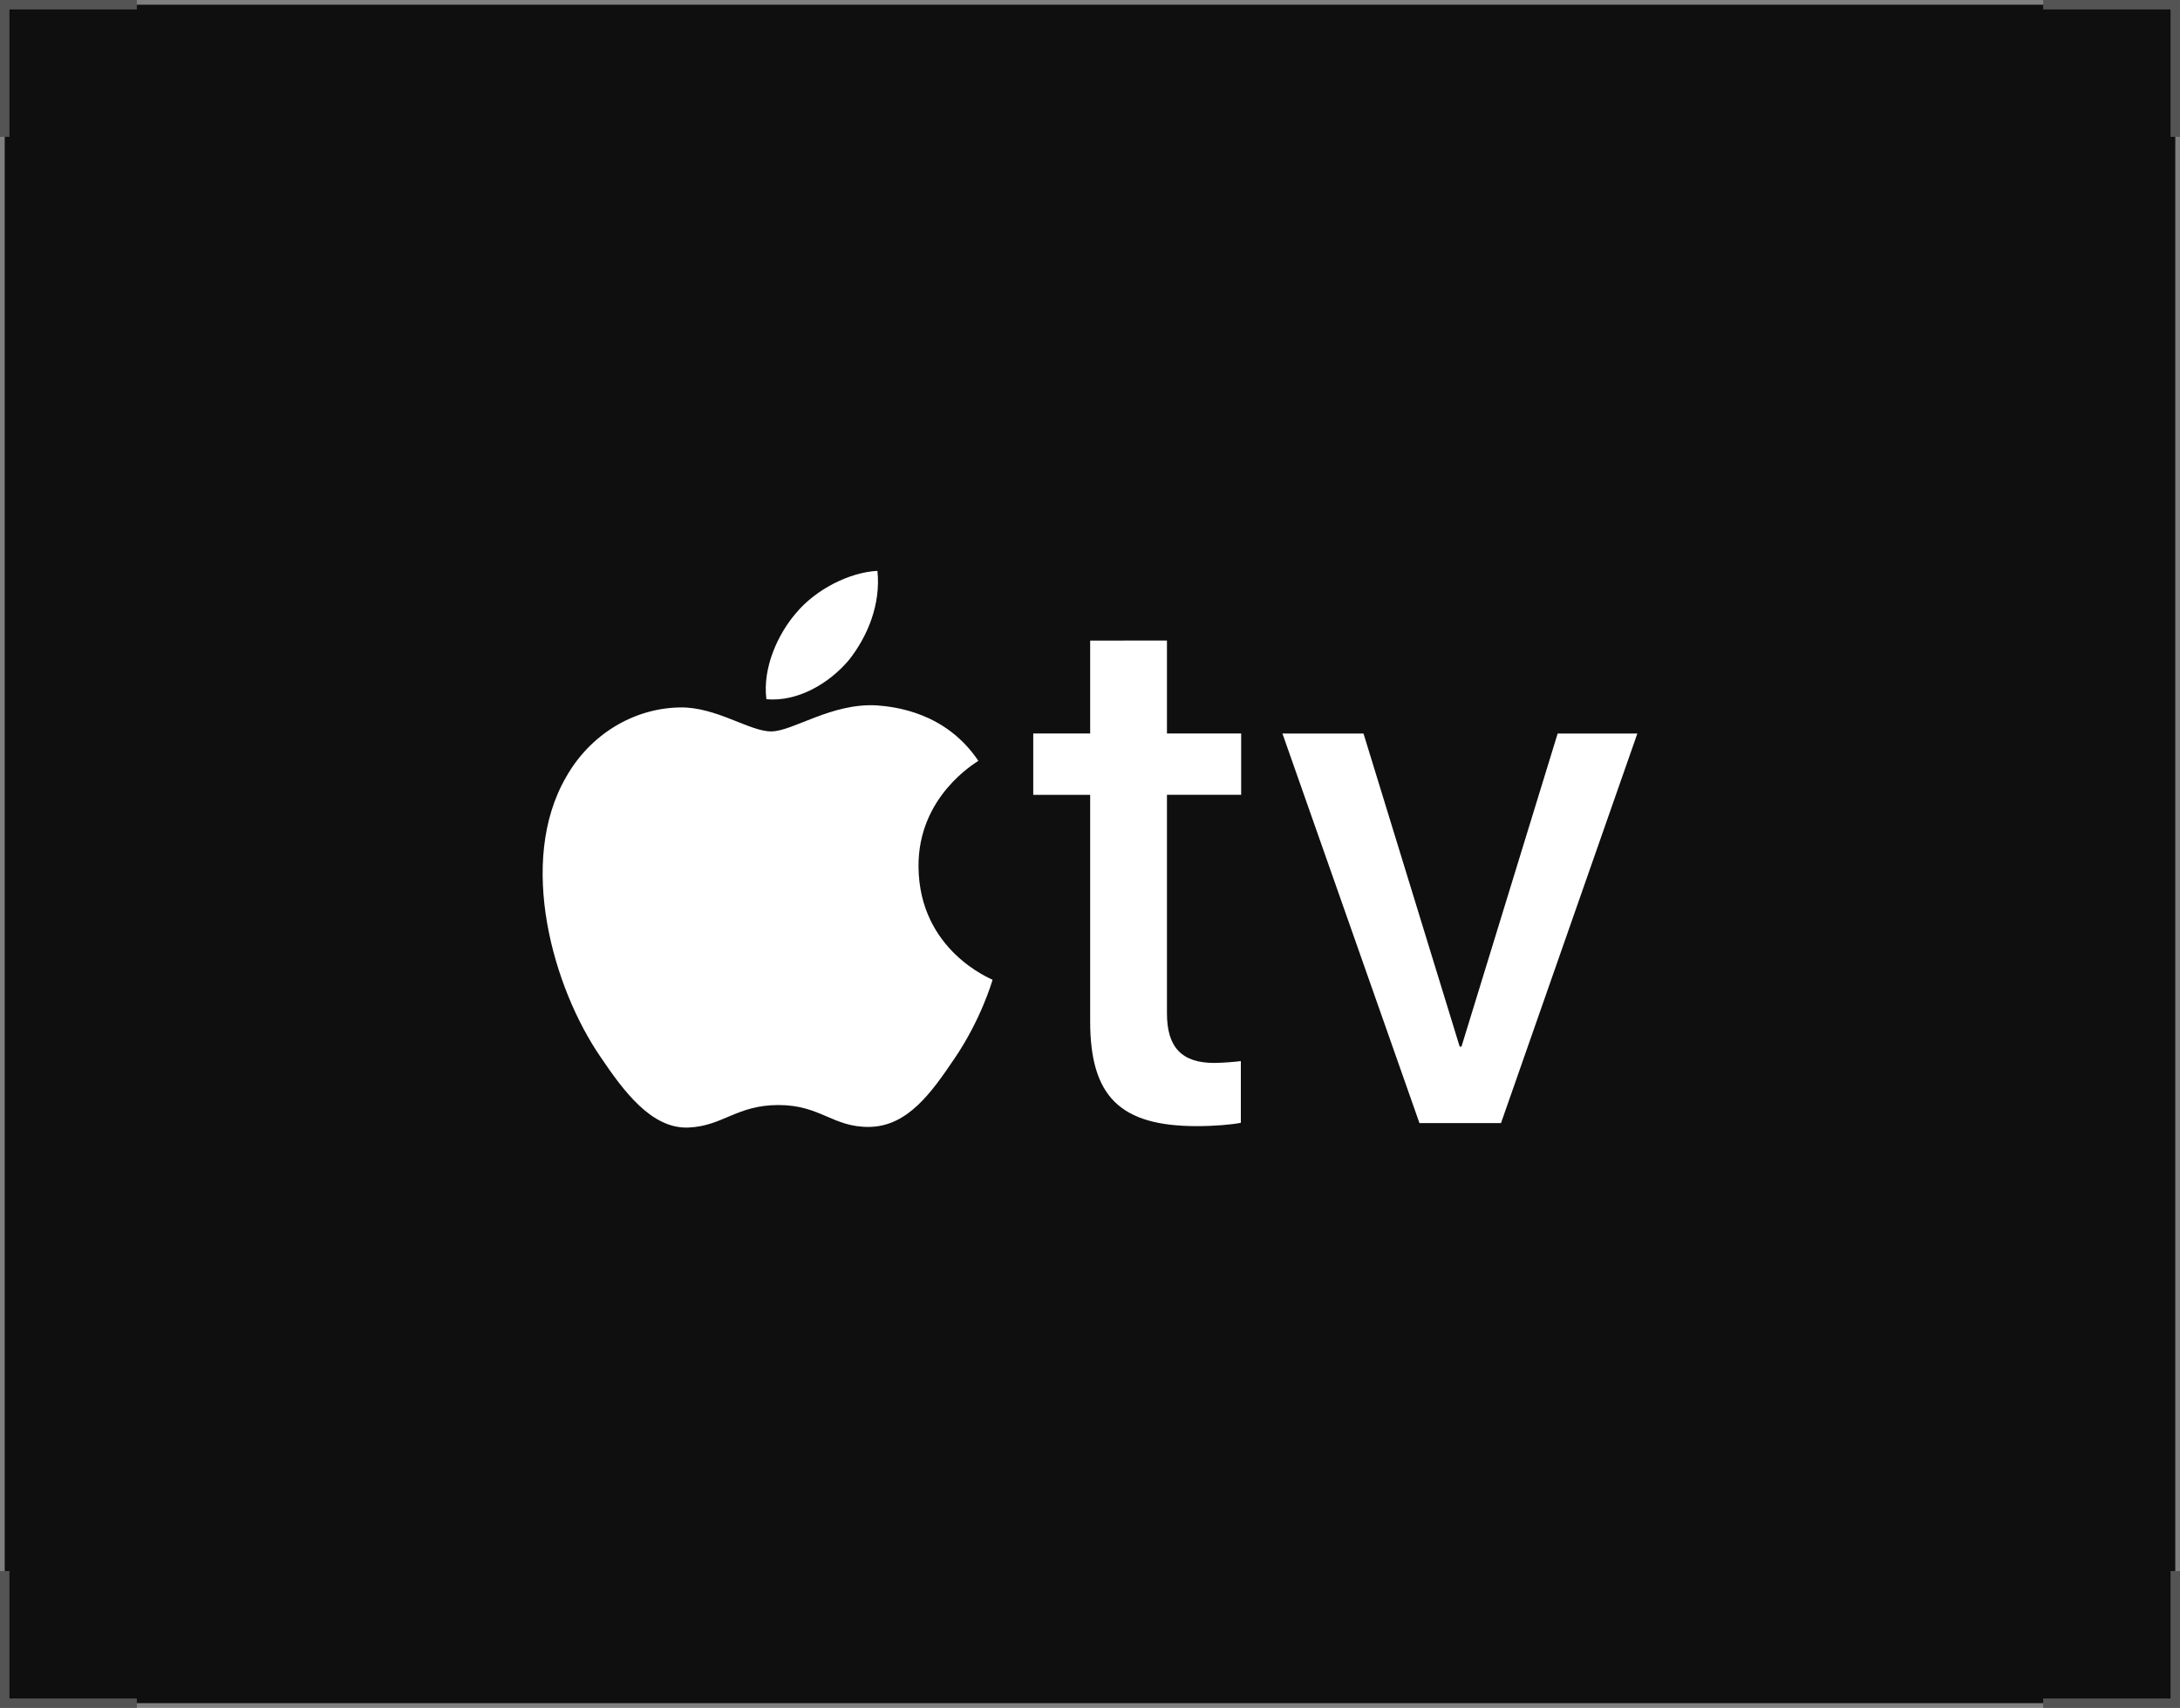 <svg xmlns="http://www.w3.org/2000/svg" width="231" height="181" viewBox="0 0 231 181" fill="none"><rect x="0" y="0" width="231" height="181" fill="#808080" stroke="none"/><rect width="230" height="180" transform="translate(0.5 0.5)" fill="#0F0F0F"></rect><path d="M14.5 0.5H0.5V14.5" stroke="#545454"></path><path d="M0.5 166.5L0.5 180.5L14.5 180.5" stroke="#545454"></path><path d="M216.5 180.5L230.5 180.5L230.5 166.5" stroke="#545454"></path><path d="M230.5 14.5L230.5 0.5L216.5 0.5" stroke="#545454"></path><path d="M89.946 69.959C91.967 67.409 93.343 63.998 92.975 60.5C90.023 60.647 86.413 62.463 84.316 65.014C82.442 67.195 80.783 70.761 81.21 74.103C84.539 74.396 87.85 72.433 89.946 69.959Z" fill="white"></path><path d="M92.94 74.758C88.114 74.465 84.016 77.515 81.715 77.515C79.406 77.515 75.879 74.904 72.063 74.973C67.1 75.046 62.497 77.877 59.973 82.374C54.788 91.359 58.603 104.704 63.644 112.027C66.091 115.654 69.043 119.643 72.927 119.496C76.598 119.35 78.044 117.11 82.501 117.11C86.968 117.11 88.26 119.496 92.144 119.428C96.183 119.354 98.698 115.801 101.145 112.174C103.952 108.047 105.107 104.058 105.175 103.834C105.102 103.761 97.406 100.785 97.329 91.868C97.257 84.399 103.379 80.849 103.669 80.634C100.213 75.482 94.814 74.904 92.94 74.758Z" fill="white"></path><path d="M123.655 67.884V77.731H131.518V84.235H123.655V107.401C123.655 110.985 125.222 112.648 128.66 112.648C129.524 112.648 130.935 112.526 131.484 112.453V118.992C130.543 119.187 128.66 119.346 126.821 119.346C118.684 119.346 115.518 116.193 115.518 108.232V84.239H109.486V77.735H115.518V67.888L123.655 67.884Z" fill="white"></path><path d="M159.052 119.021H150.41L135.89 77.737H144.481L154.671 110.914H154.865L165.055 77.737H173.5L159.052 119.021Z" fill="white"></path></svg>